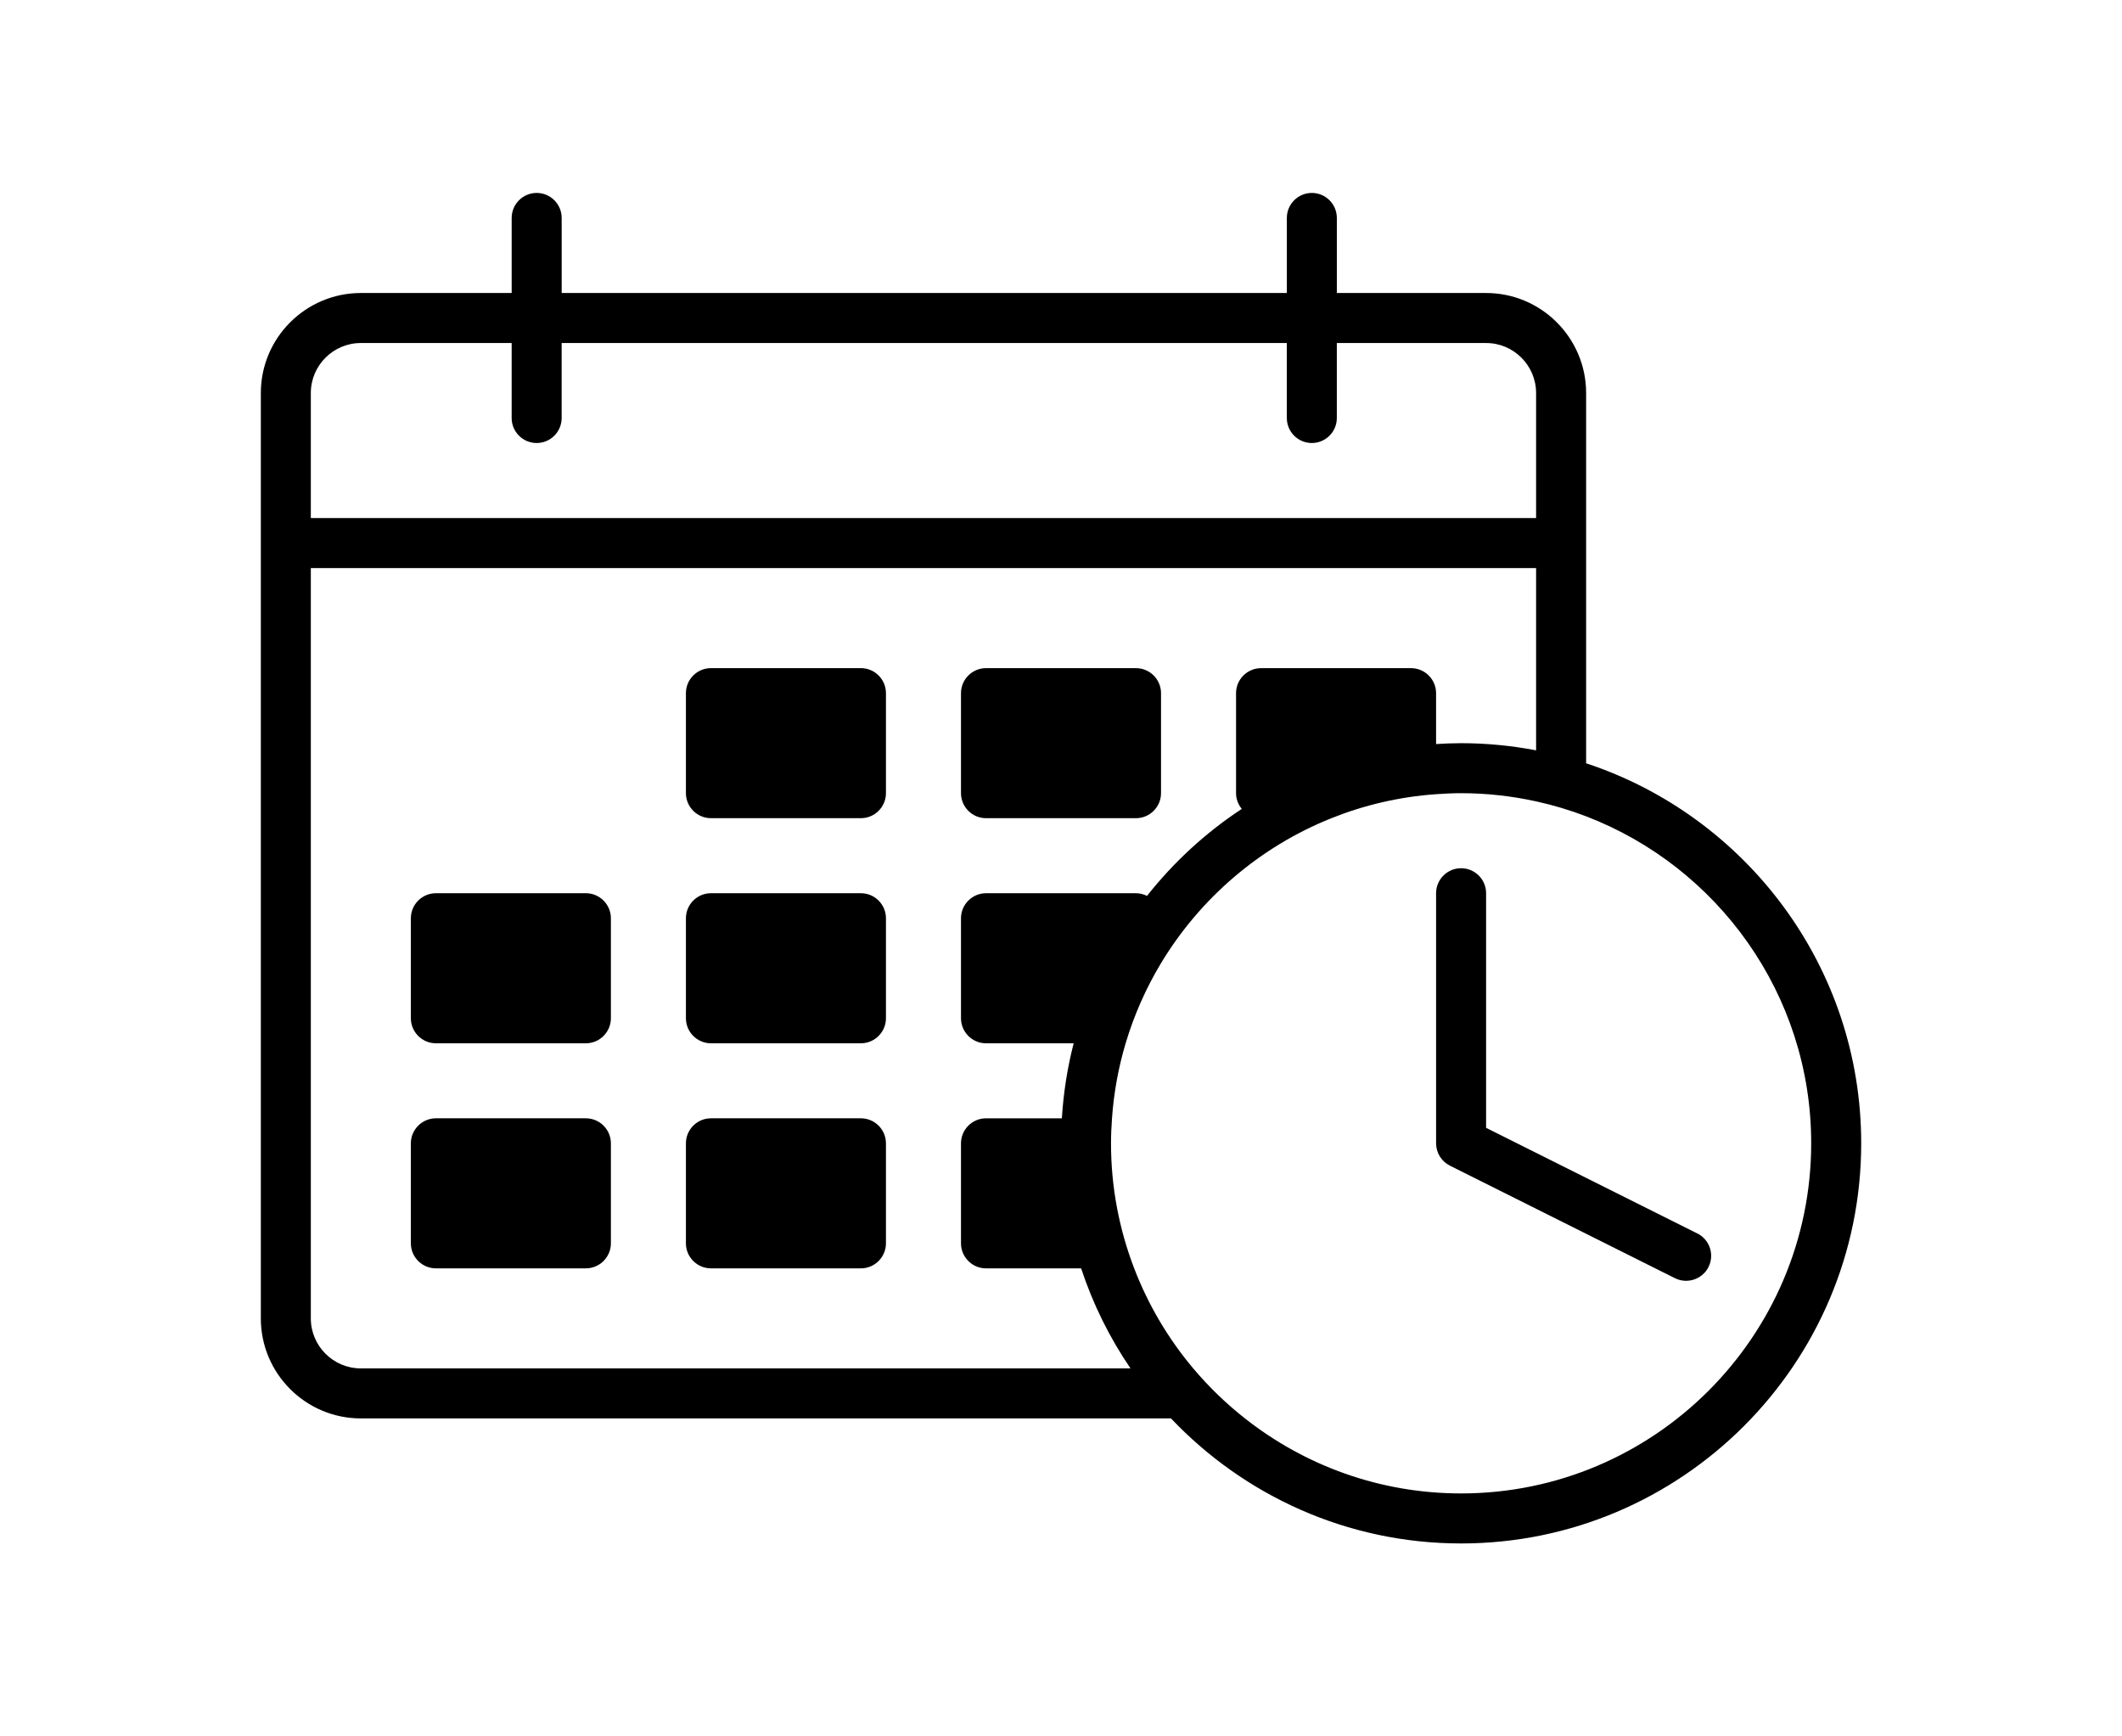<?xml version="1.0" encoding="UTF-8"?>
<svg id="Layer_1" data-name="Layer 1" xmlns="http://www.w3.org/2000/svg" viewBox="0 0 2200 1800">
  <path d="M892.6,692.61h-155.55c-14.25,0-25.92,11.66-25.92,25.92v103.7c0,14.27,11.67,25.92,25.92,25.92h155.55c14.25,0,25.92-11.66,25.92-25.92v-103.7c0-14.27-11.67-25.92-25.92-25.92Z"/>
  <path d="M1022.23,848.16h155.55c14.25,0,25.92-11.66,25.92-25.92v-103.7c0-14.27-11.67-25.92-25.92-25.92h-155.55c-14.25,0-25.92,11.66-25.92,25.92v103.7c0,14.27,11.67,25.92,25.92,25.92Z"/>
  <path d="M892.6,925.95h-155.55c-14.25,0-25.92,11.67-25.92,25.93v103.7c0,14.25,11.67,25.93,25.92,25.93h155.55c14.25,0,25.92-11.67,25.92-25.93v-103.7c0-14.25-11.67-25.93-25.92-25.93Z"/>
  <path d="M607.43,925.95h-155.55c-14.25,0-25.92,11.67-25.92,25.93v103.7c0,14.25,11.67,25.93,25.92,25.93h155.55c14.25,0,25.92-11.67,25.92-25.93v-103.7c0-14.25-11.67-25.93-25.92-25.93Z"/>
  <path d="M892.6,1159.28h-155.55c-14.25,0-25.92,11.67-25.92,25.92v103.7c0,14.25,11.67,25.92,25.92,25.92h155.55c14.25,0,25.92-11.67,25.92-25.92v-103.7c0-14.25-11.67-25.92-25.92-25.92Z"/>
  <path d="M607.43,1159.28h-155.55c-14.25,0-25.92,11.67-25.92,25.92v103.7c0,14.25,11.67,25.92,25.92,25.92h155.55c14.25,0,25.92-11.67,25.92-25.92v-103.7c0-14.25-11.67-25.92-25.92-25.92Z"/>
  <path d="M1644.42,791.26v-383.82c0-57.18-46.52-103.7-103.7-103.7h-154.74v-77.81c0-14.3-11.62-25.93-25.92-25.93s-25.92,11.62-25.92,25.93v77.81h-751.83v-77.81c0-14.3-11.62-25.93-25.92-25.93s-25.92,11.62-25.92,25.93v77.81h-156.36c-57.18,0-103.7,46.52-103.7,103.7v959.24c0,57.18,46.52,103.7,103.7,103.7h839.92c75.63,79.72,182.46,129.62,300.78,129.62,228.72,0,414.8-186.08,414.8-414.83,0-183.42-119.76-339.35-285.17-393.91ZM1514.8,1548.15c-84.53,0-162.34-29.13-224.11-77.78-19.58-15.42-37.57-32.79-53.61-51.85-25.81-30.67-46.62-65.65-61.2-103.7-15.47-40.28-24.03-83.98-24.03-129.65,0-8.72.42-17.33,1.03-25.9,1.89-26.81,6.7-52.86,14.14-77.77,8.79-29.42,21.15-57.27,36.68-83.04,40.69-67.51,102.71-120.69,176.68-150.3,33.92-13.58,70.34-22.17,108.4-24.87,8.61-.61,17.27-1.04,26.03-1.04,26.71,0,52.69,2.99,77.78,8.48,17.81,3.9,35.12,9.11,51.85,15.52,136.28,52.31,233.33,184.45,233.33,338.92,0,200.13-162.82,362.98-362.95,362.98ZM322.25,407.44c0-28.6,23.25-51.85,51.85-51.85h156.36v77.74c0,14.3,11.61,25.92,25.92,25.92s25.92-11.62,25.92-25.92v-77.74h751.83v77.74c0,14.3,11.61,25.92,25.92,25.92s25.92-11.62,25.92-25.92v-77.74h154.74c28.6,0,51.85,23.25,51.85,51.85v129.62H322.25v-129.62ZM374.1,1418.53c-28.6,0-51.85-23.25-51.85-51.85v-777.76h1270.32v188.91c-25.22-4.81-51.19-7.42-77.78-7.42-8.71,0-17.34.37-25.92.9v-52.76c0-14.27-11.67-25.92-25.92-25.92h-155.55c-14.25,0-25.92,11.66-25.92,25.92v103.7c0,6.19,2.29,11.82,5.95,16.28-37.42,24.62-70.59,55.13-98.27,90.19-3.46-1.71-7.28-2.76-11.38-2.76h-155.55c-14.25,0-25.92,11.67-25.92,25.93v103.7c0,14.25,11.67,25.93,25.92,25.93h90.91c-6.48,25.09-10.58,51.09-12.25,77.77h-78.66c-14.25,0-25.92,11.67-25.92,25.92v103.7c0,14.25,11.67,25.92,25.92,25.92h98.64c12.25,37.14,29.54,72,51.19,103.7H374.1Z"/>
  <path d="M1759.72,1278.65l-115.3-57.65-103.7-51.85v-243.2c0-14.3-11.62-25.92-25.93-25.92s-25.92,11.62-25.92,25.92v259.22c0,9.82,5.54,18.8,14.33,23.19l233.32,116.66c3.72,1.87,7.68,2.73,11.57,2.73,9.52,0,18.66-5.24,23.22-14.33,6.41-12.81,1.22-28.38-11.59-34.79Z"/>
</svg>